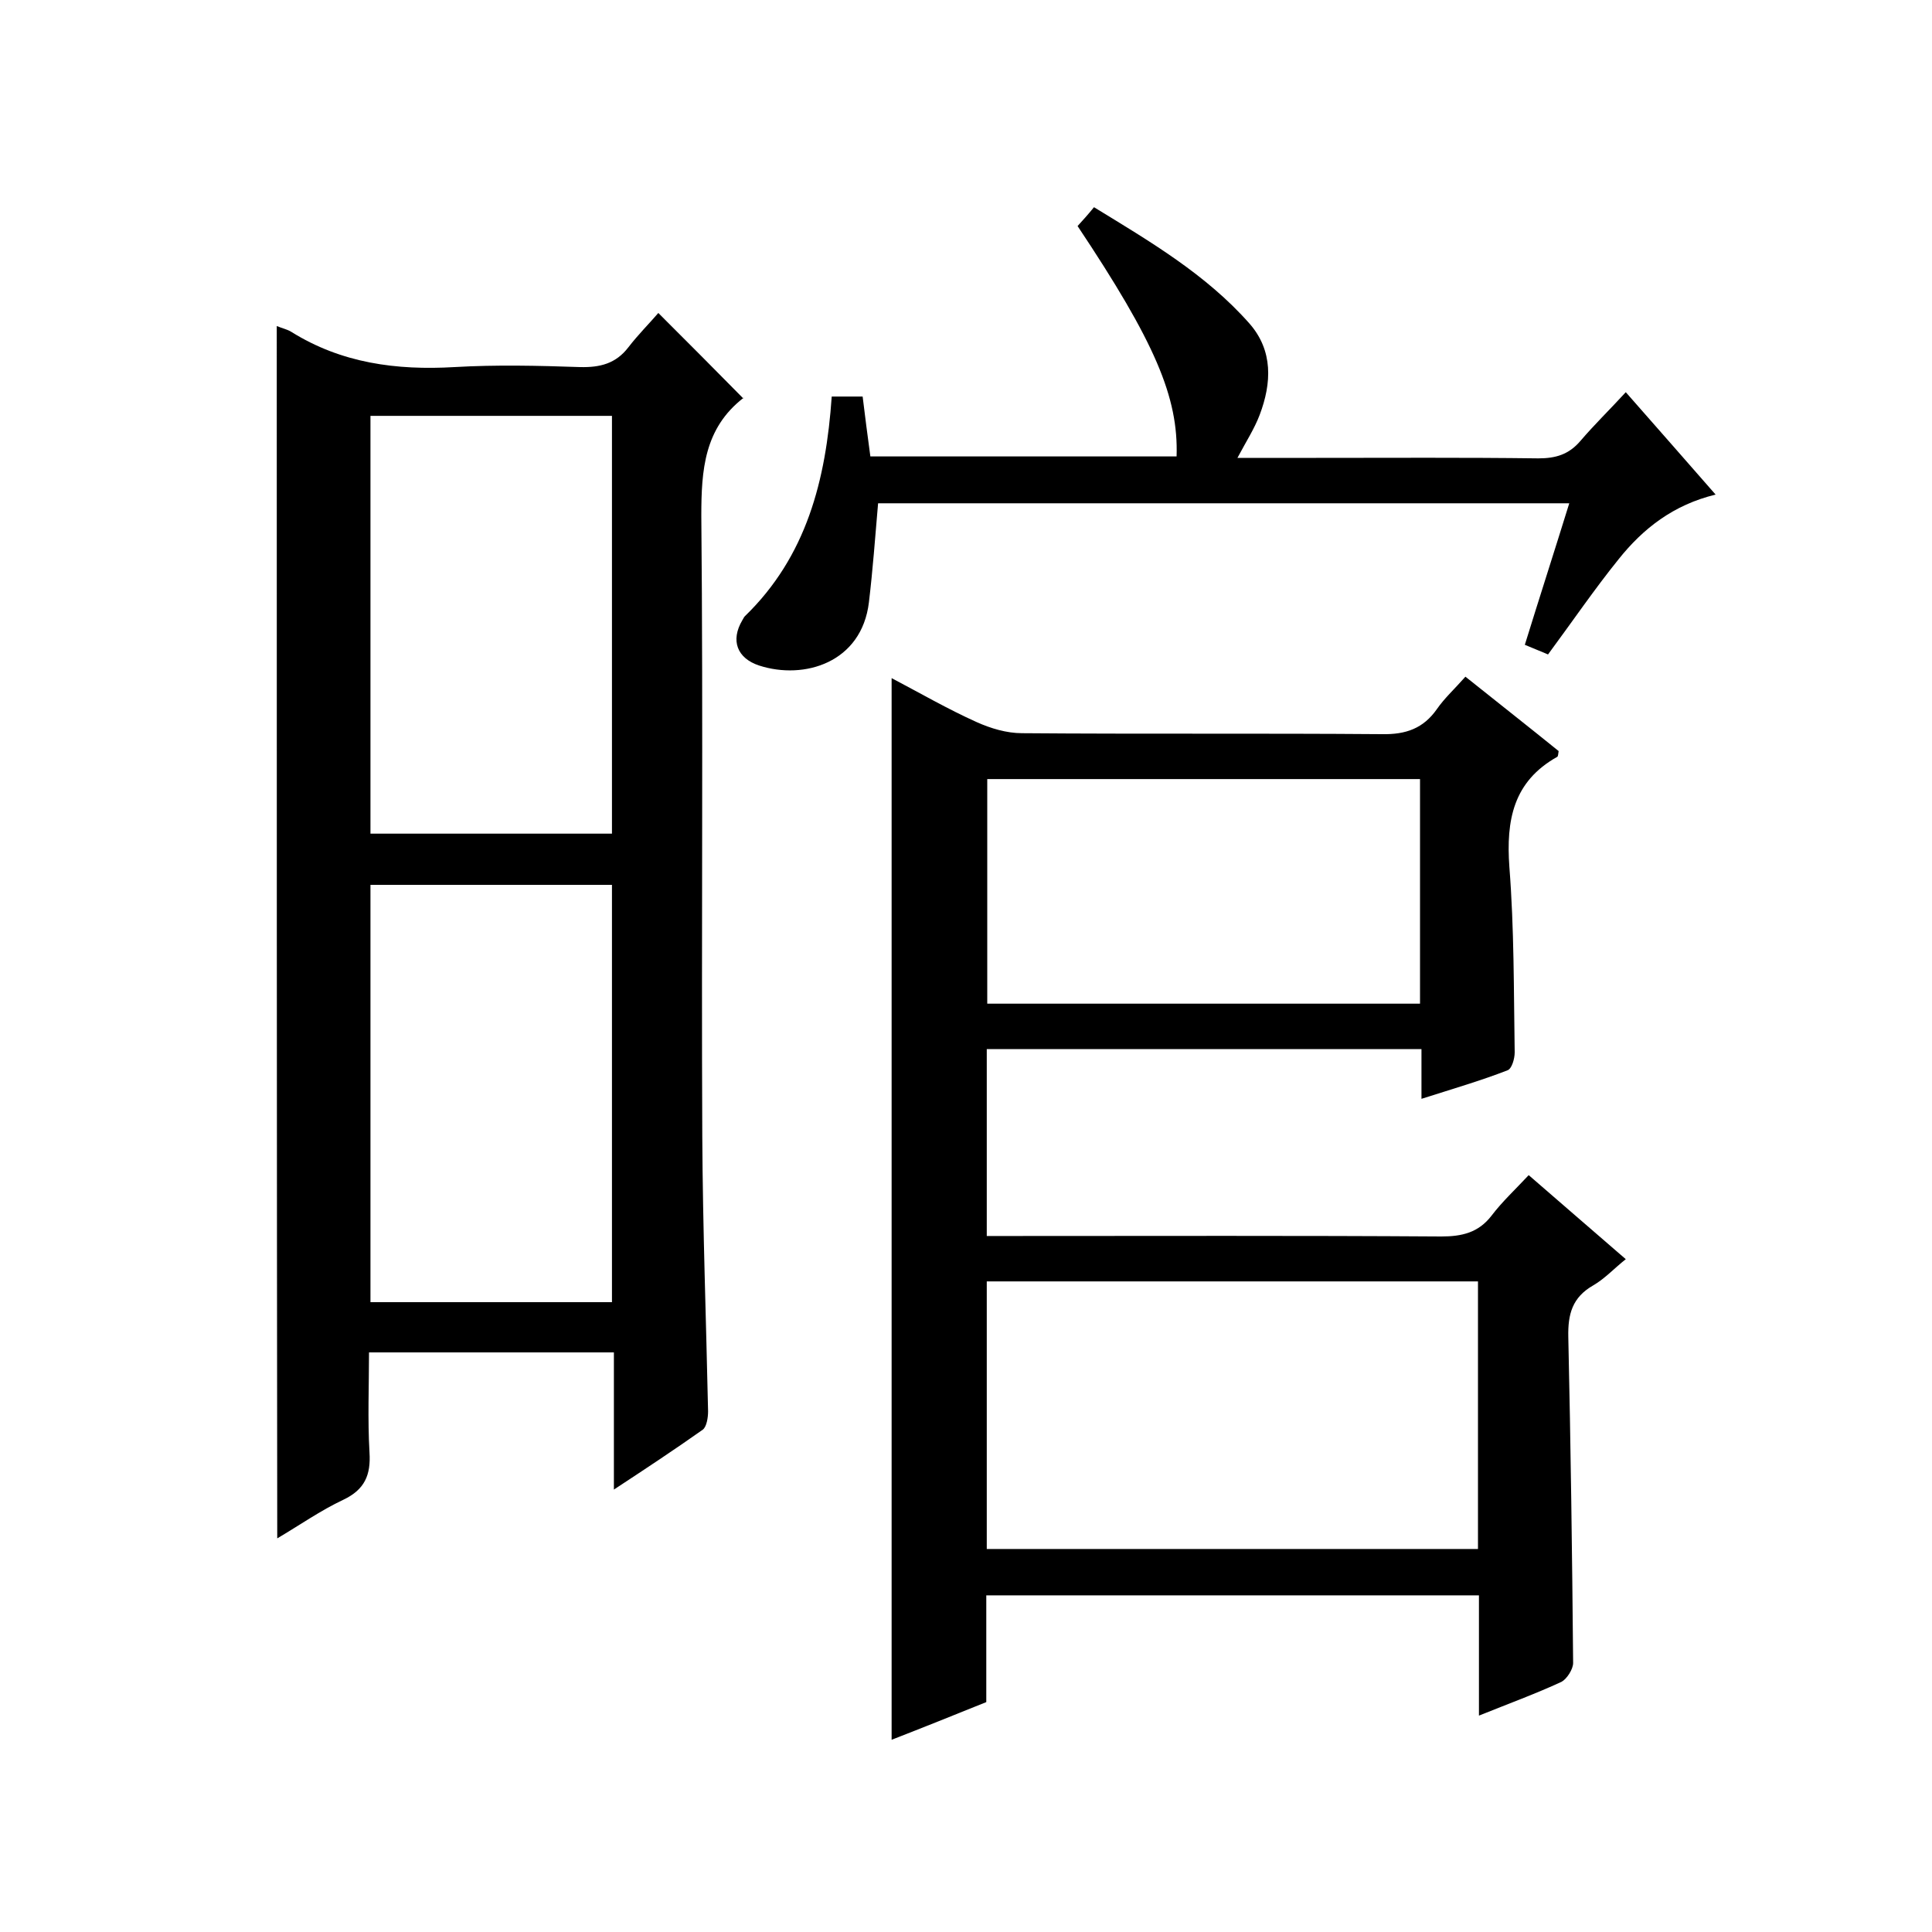 <svg enable-background="new 0 0 400 400" viewBox="0 0 400 400" xmlns="http://www.w3.org/2000/svg"><path d="m294.3 227.5c0-4.1 0-7 0-10.3-30.1 0-59.9 0-90 0v38.7h5.1c29.7 0 59.4-.1 89 .1 4.3 0 7.7-.8 10.4-4.3 2.2-2.9 4.9-5.4 7.7-8.4 6.9 6 13.3 11.5 20.1 17.4-2.4 1.9-4.3 4-6.7 5.4-4.4 2.5-5.3 6-5.2 10.7.5 22.5.8 45 1 67.5 0 1.3-1.3 3.3-2.4 3.9-5.4 2.5-10.9 4.5-17.1 7 0-8.6 0-16.6 0-24.9-34.2 0-67.8 0-102 0v22.1c-6.7 2.7-12.9 5.2-19.6 7.8 0-73.4 0-146.4 0-219.8 5.9 3.1 11.6 6.4 17.6 9.1 2.9 1.3 6.2 2.3 9.4 2.3 24.8.2 49.7 0 74.5.2 5 .1 8.6-1.2 11.4-5.2 1.6-2.3 3.7-4.2 5.9-6.7 6.5 5.2 13 10.3 19.3 15.4-.1.6-.1 1.1-.3 1.2-9.1 5.1-10.6 13.1-9.9 22.8 1 12.8.9 25.6 1.1 38.4 0 1.3-.6 3.4-1.5 3.7-5.4 2.1-11.2 3.8-17.8 5.9zm11.7 37.8c-34.2 0-68 0-101.7 0v55.4h101.7c0-18.5 0-36.8 0-55.4zm-12-57.5c0-15.8 0-31.2 0-46.5-30.1 0-59.8 0-89.6 0v46.5z"/><path d="m57.3 67.5c1.2.5 2.2.7 3 1.2 10.4 6.5 21.8 8 33.8 7.3 8.6-.5 17.3-.3 26 0 4.1.1 7.4-.7 10-4.1 2-2.6 4.4-5 6.2-7.1 6.2 6.2 11.8 11.8 17.6 17.7.3-.6.2-.2 0-.1-8.1 6.3-8.7 14.9-8.7 24.4.4 42.8 0 85.7.2 128.5.1 19 .8 38 1.2 56.9 0 1.3-.3 3.2-1.1 3.8-5.8 4.1-11.7 8-18.4 12.4 0-10 0-19.1 0-28.4-17 0-33.4 0-50.7 0 0 6.9-.3 13.8.1 20.7.3 4.7-1 7.7-5.4 9.8-4.7 2.2-9.1 5.3-13.7 8-.1-83.7-.1-167.1-.1-251zm19.4 18.6v86.5h50c0-29 0-57.7 0-86.5-16.8 0-33.3 0-50 0zm0 97.1v86.4h50c0-29 0-57.6 0-86.4-16.7 0-33.1 0-50 0z"/><path d="m181.8 104.2c-.6 7-1.1 13.8-1.9 20.5-1.5 12.5-13.4 16.1-22.7 13.1-4.6-1.5-6-5.2-3.5-9.4.2-.3.3-.6.5-.8 12.8-12.4 16.8-28.2 18-45.5h6.4c.5 4 1 8.1 1.6 12.4h63.4c.4-12.3-4.5-23.7-20.5-47.7 1-1.1 2.1-2.3 3.4-3.9 11.6 7.1 23.2 13.9 32.2 24.1 4.9 5.6 4.6 12.3 2.1 18.9-1.1 2.9-2.8 5.5-4.6 8.9h16.3c15.3 0 30.7-.1 46 .1 3.6 0 6.3-.8 8.7-3.6 2.9-3.4 6.1-6.5 9.4-10.1 6.5 7.4 12.4 14.1 18.6 21.2-8.7 2.1-15 7-20.1 13.4-5 6.2-9.5 12.8-14.6 19.7-1.1-.5-2.7-1.1-4.8-2 3-9.7 6.1-19.3 9.2-29.3-48 0-95.6 0-143.1 0z"/></svg>